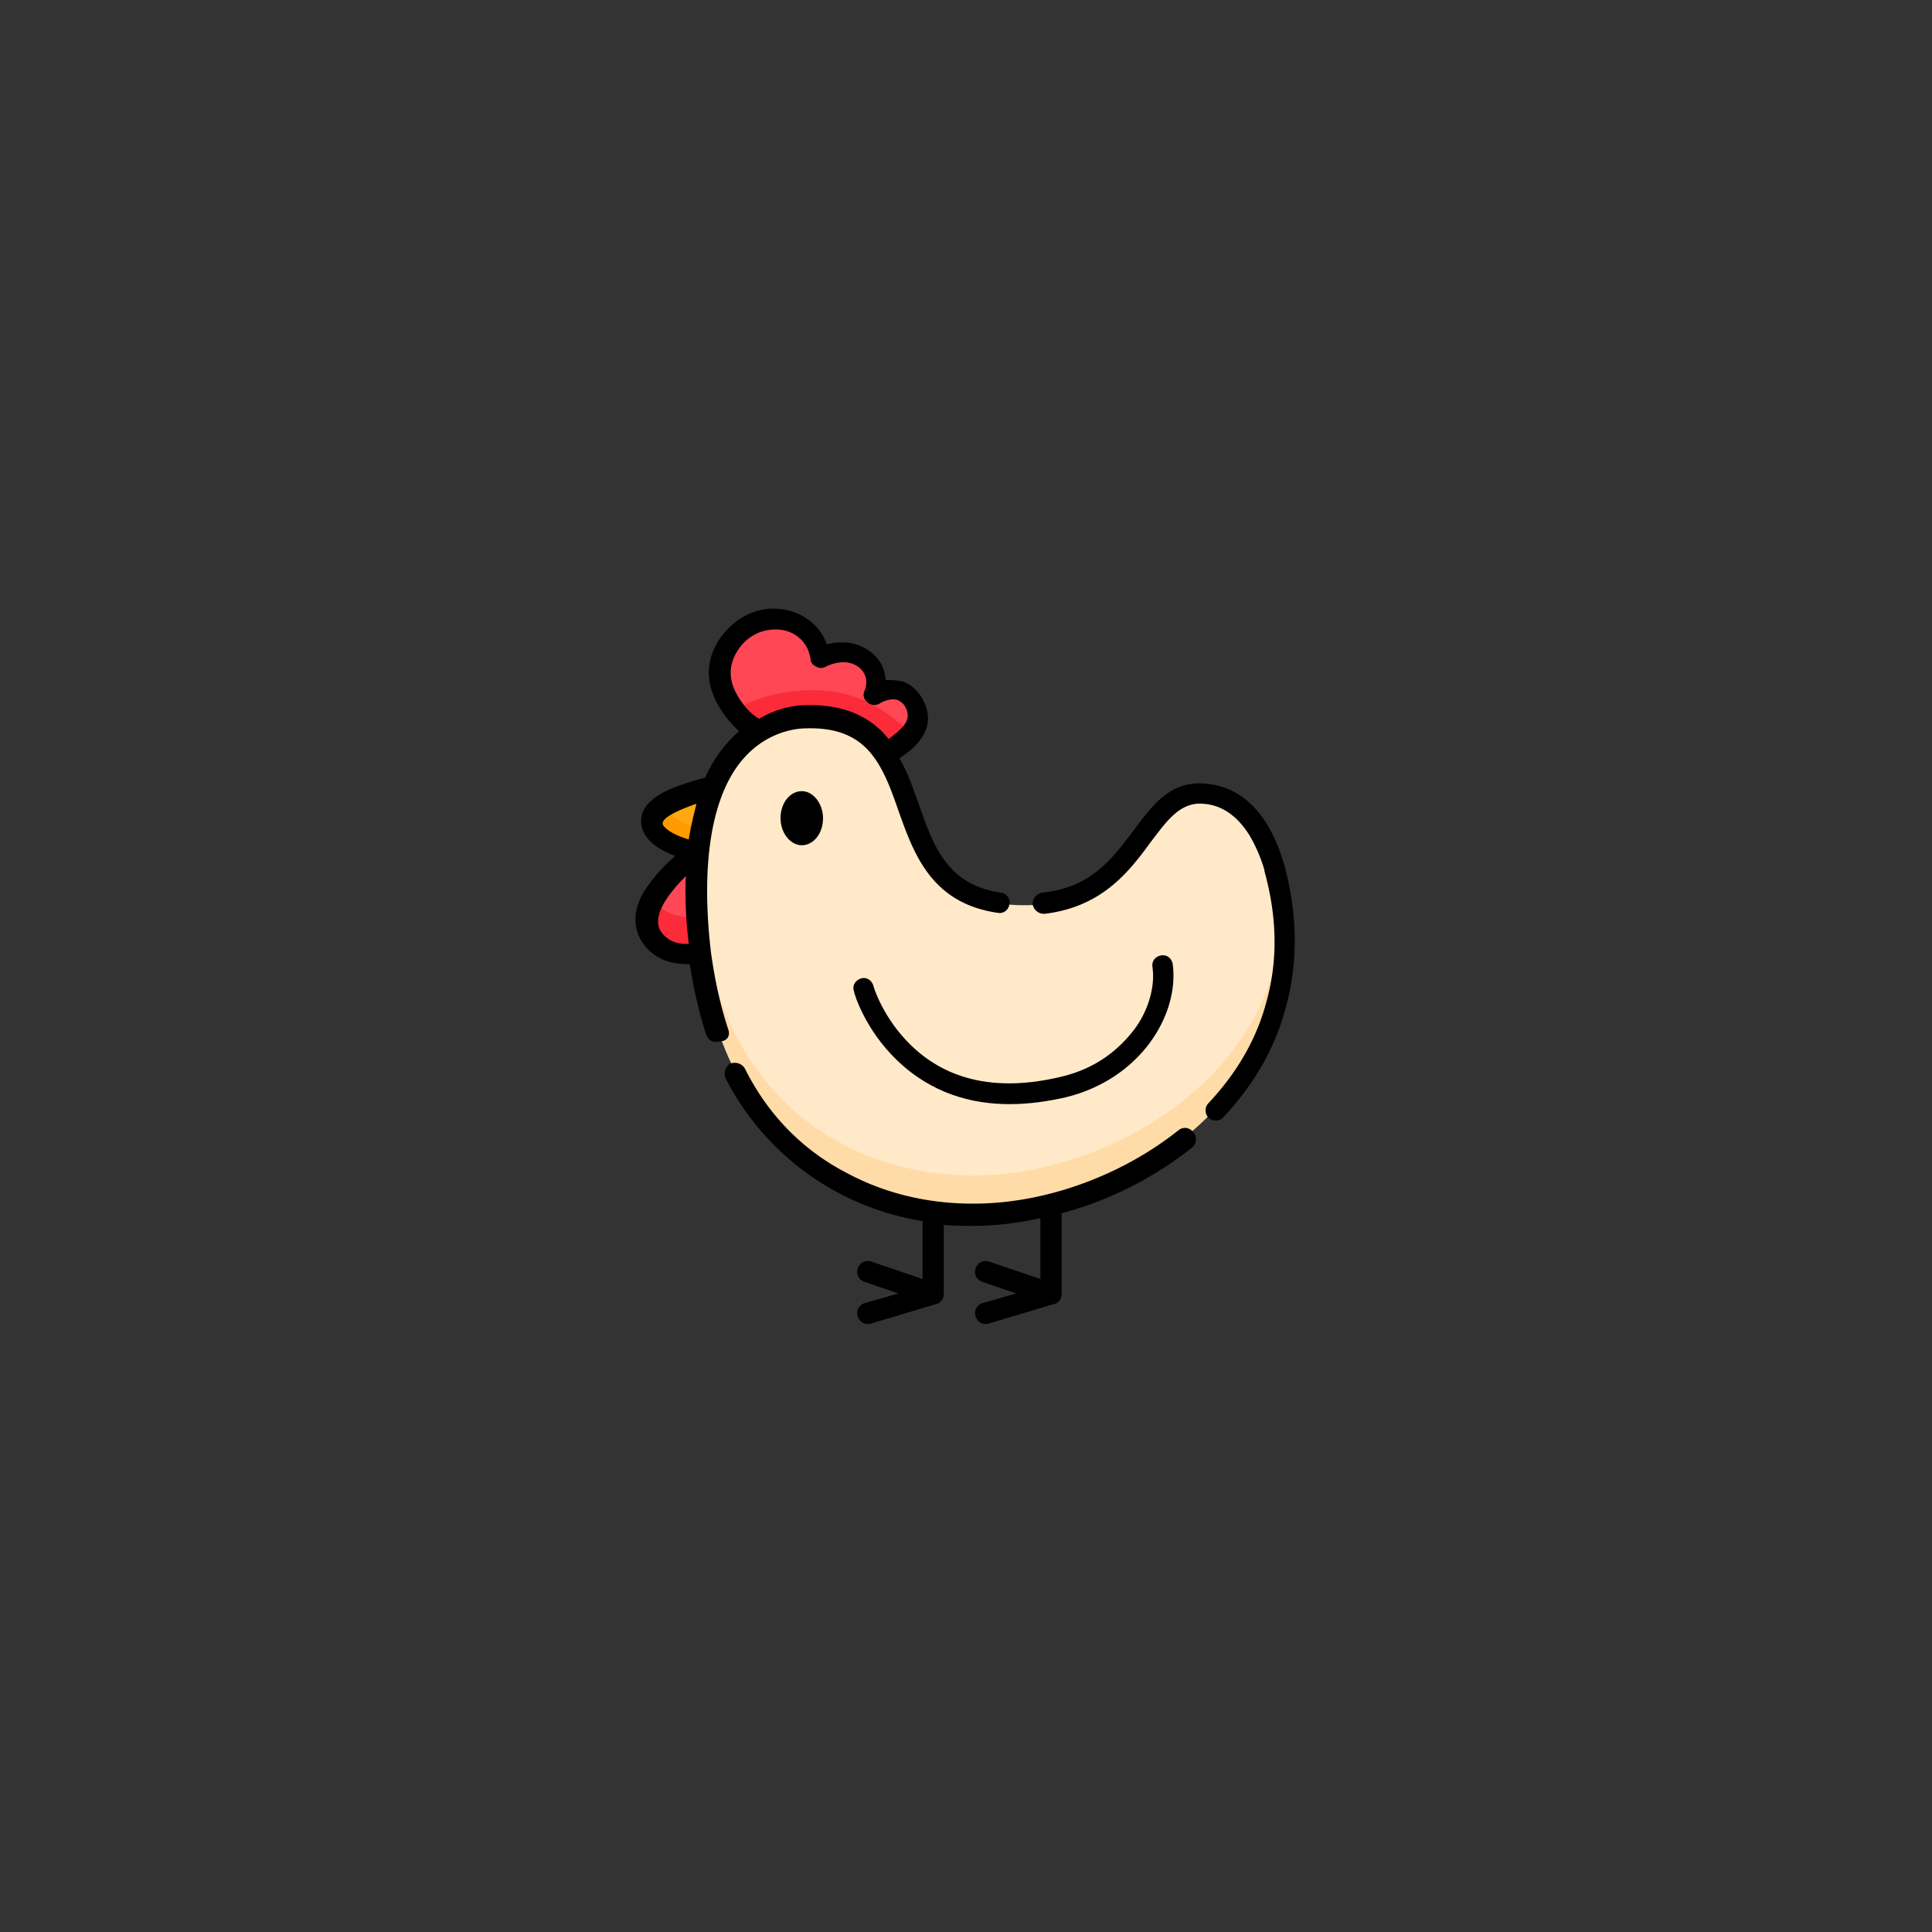 <svg xmlns="http://www.w3.org/2000/svg" width="200" height="200"><rect width="100%" height="100%" fill="#333333" stroke="none"/><path d="M72.7 98.7c-.5-4.1-.5-7.5-.2-10.3 0 0-7.1 5-4.8 8.6 1.1 1.9 3.2 2.1 5 1.7 0 .1 0 0 0 0z" fill="#ff4755"/><path d="M72.3 94.9c-1.6.2-3.4-.1-4.6-1.7-.6 1.2-.9 2.5-.1 3.7 1.2 1.9 3.3 2.1 5 1.8v-.1l-.3-3.7z" fill="#fc2b3a"/><path d="M74 81.6c-3.9 1.1-6.6 2.1-6.3 3.8.2 1.7 3.4 2.6 4.7 2.9.3-2.7.8-4.9 1.6-6.7z" fill="#ffa812"/><path d="M68.9 83.5c-.9.5-1.3 1.2-1.2 1.9.2 1.7 3.4 2.6 4.7 2.9l.3-2.5c-1.4-.3-3.4-1.1-3.8-2.3z" fill="#ff9a00"/><path d="M78.5 76c2.2-1.4 4.3-1.6 5.1-1.6 4.3-.1 6.6 1.5 8.2 3.8 1.3-.7 4-2.4 3.2-4.7-1.2-3.2-4.4-1.3-4.4-1.3s.9-2.3-1.1-3.7c-2-1.5-4.5-.1-4.5-.1-.6-4.7-7.2-5.7-9.7-.8-2 3.8 1.8 7.3 3.2 8.4z" fill="#ff4755"/><path d="M91.7 78.2c.8-.4 2-1.1 2.7-2.1-2.1-2.2-5.1-4.3-8.9-4.6-4.2-.3-7.4.8-9.5 2 .8 1.2 1.9 2.1 2.4 2.5 2.2-1.4 4.3-1.6 5.1-1.6 4.3-.1 6.7 1.5 8.2 3.8z" fill="#fc2b3a"/><path d="M83.5 74.4c-2 0-13.6 1.1-10.9 24.3 2.4 20.4 16.9 26.9 28.2 26.9 16.4-.1 36.9-13.9 30.9-35.6 0 0-1.8-8.1-8.1-7.7-6.3.3-6.1 12.7-19.6 11.3-13.6-1.4-6.2-19.6-20.5-19.2z" fill="#ffe9c8"/><path d="M100.8 121.7c-11.3 0-25.8-6.4-28.2-26.9-.2-1.7-.3-3.2-.4-4.6-.1 2.4 0 5.3.4 8.5 2.4 20.4 16.9 26.9 28.2 26.9 15 0 33.3-11.5 31.9-30-1.2 16.2-18 26-31.9 26.1z" fill="#ffdca7"/><path d="M122 117c-5.9 4.7-13.8 7.6-21.2 7.6h-.1c-3.2 0-8-.5-12.9-3.1-4.7-2.4-8.3-6.1-10.7-10.9-.3-.5-.9-.7-1.5-.5-.5.3-.7.9-.5 1.5a27.79 27.79 0 0020.4 14.8v6l-5.3-1.8c-.6-.2-1.2.1-1.4.7-.2.6.1 1.2.7 1.4l3.5 1.2-3.5 1c-.6.2-.9.8-.7 1.4.2.6.8.9 1.4.7l6.7-2c.5-.1.8-.6.8-1v-7.2c1.1.1 2.1.1 3 .1h.1c2.3 0 4.6-.3 6.9-.8v6.3l-5.3-1.8c-.6-.2-1.2.1-1.4.7-.2.6.1 1.2.7 1.4l3.5 1.2-3.5 1c-.6.2-.9.8-.7 1.4.2.6.8.9 1.4.7l6.7-2c.5-.1.8-.6.8-1v-8.4c4.9-1.3 9.6-3.7 13.5-6.8.5-.4.5-1.1.2-1.5-.4-.6-1.1-.7-1.6-.3zM75.4 106.6c-.8-2.4-1.4-5.1-1.8-8-1.1-9.3.1-16.3 3.3-20 2.4-2.8 5.4-3.2 6.5-3.2 3-.1 5.1.7 6.6 2.4 1.4 1.6 2.2 3.8 3 6.1 1.6 4.5 3.4 9.6 10.3 10.6.6.1 1.1-.3 1.2-.9s-.3-1.1-.9-1.2c-5.6-.8-7-4.9-8.5-9.2-.6-1.6-1.1-3.2-2-4.7 2.5-1.6 3.5-3.5 2.7-5.5-.6-1.5-1.5-2.1-2.2-2.4-.7-.2-1.3-.2-1.9-.2-.1-1-.5-2.2-1.7-3-1.5-1.1-3.2-1-4.4-.7-.7-1.9-2.3-3.2-4.4-3.6-2.9-.5-5.6 1-7.1 3.7-2 3.8.6 7.2 2.4 8.9a13.85 13.85 0 00-3.5 4.8c-3.3.9-7 2.1-6.6 4.9.2 1.5 1.8 2.6 3.5 3.2l-.2.2c-1.4 1.2-2.4 2.5-3.1 3.6-1.3 2.3-.8 4-.2 5 1 1.6 2.6 2.4 4.7 2.4h.3c.4 2.6 1 5.1 1.7 7.3.2.6.8.9 1.4.7.8 0 1.1-.6.9-1.2zm1-34.5c-.9-1.5-1-2.9-.3-4.3 1.2-2.3 3.3-2.8 4.8-2.6 1.3.2 2.7 1.1 3 3 0 .4.3.7.6.8.3.2.7.2 1 0 0 0 1.9-1 3.3 0 1.3.9.8 2.3.7 2.5-.2.4-.1.9.3 1.2.3.3.9.4 1.3.1.3-.2 1.3-.6 1.9-.3.1.1.6.2.9 1.1.1.4.2 1-.6 1.8-.4.4-.9.8-1.3 1.1-1.7-2.1-4.3-3.6-8.5-3.5-1 0-2.9.2-4.9 1.4-.8-.4-1.6-1.3-2.2-2.3zm-7.8 13.2c-.1-.7 1.8-1.5 3.5-2.1-.3 1.2-.6 2.4-.8 3.7-1.7-.5-2.6-1.2-2.7-1.6zm-.2 11.1c-.8-1.3.3-3.1 1.4-4.4.4-.5.8-.9 1.2-1.3-.1 2.2 0 4.5.3 7-1.3.1-2.3-.4-2.9-1.3zM133 89.7c-.1-.3-.6-2.3-1.8-4.3-1.8-3-4.4-4.4-7.4-4.3-3 .2-4.6 2.4-6.4 4.8-2.2 2.9-4.4 6-9.5 6.5-.6.1-1 .6-1 1.2.1.6.6 1 1.2 1 6-.7 8.8-4.4 11-7.4 1.6-2.1 2.8-3.8 4.8-4 2.2-.1 4 1 5.4 3.2 1.1 1.8 1.6 3.7 1.6 3.7v.1c1.3 4.7 1.4 9.2.2 13.5-1 3.8-3 7.3-6 10.5-.4.4-.4 1.1 0 1.5s1.1.4 1.5 0c3.2-3.4 5.4-7.2 6.5-11.4 1.3-4.7 1.2-9.6-.1-14.6z"/><path d="M109.7 111.5c-6.4 1.5-11.6.4-15.4-3.3-2.9-2.8-3.9-6.1-3.9-6.2-.2-.6-.8-.9-1.3-.7-.6.2-.9.8-.7 1.3 0 .2 1.1 3.9 4.4 7.1 3.6 3.5 7.8 4.6 11.7 4.6 2.1 0 4-.3 5.8-.7 7.8-1.9 11.8-8.6 11.1-13.8-.1-.6-.6-1-1.2-.9s-1 .6-.9 1.2c.3 2-.4 4.5-1.9 6.5-1.4 1.8-3.7 4-7.7 4.9zM80.8 84.7c0 1.5 1 2.8 2.2 2.8s2.2-1.2 2.2-2.8c0-1.5-1-2.8-2.2-2.8s-2.2 1.2-2.2 2.8z"/></svg>